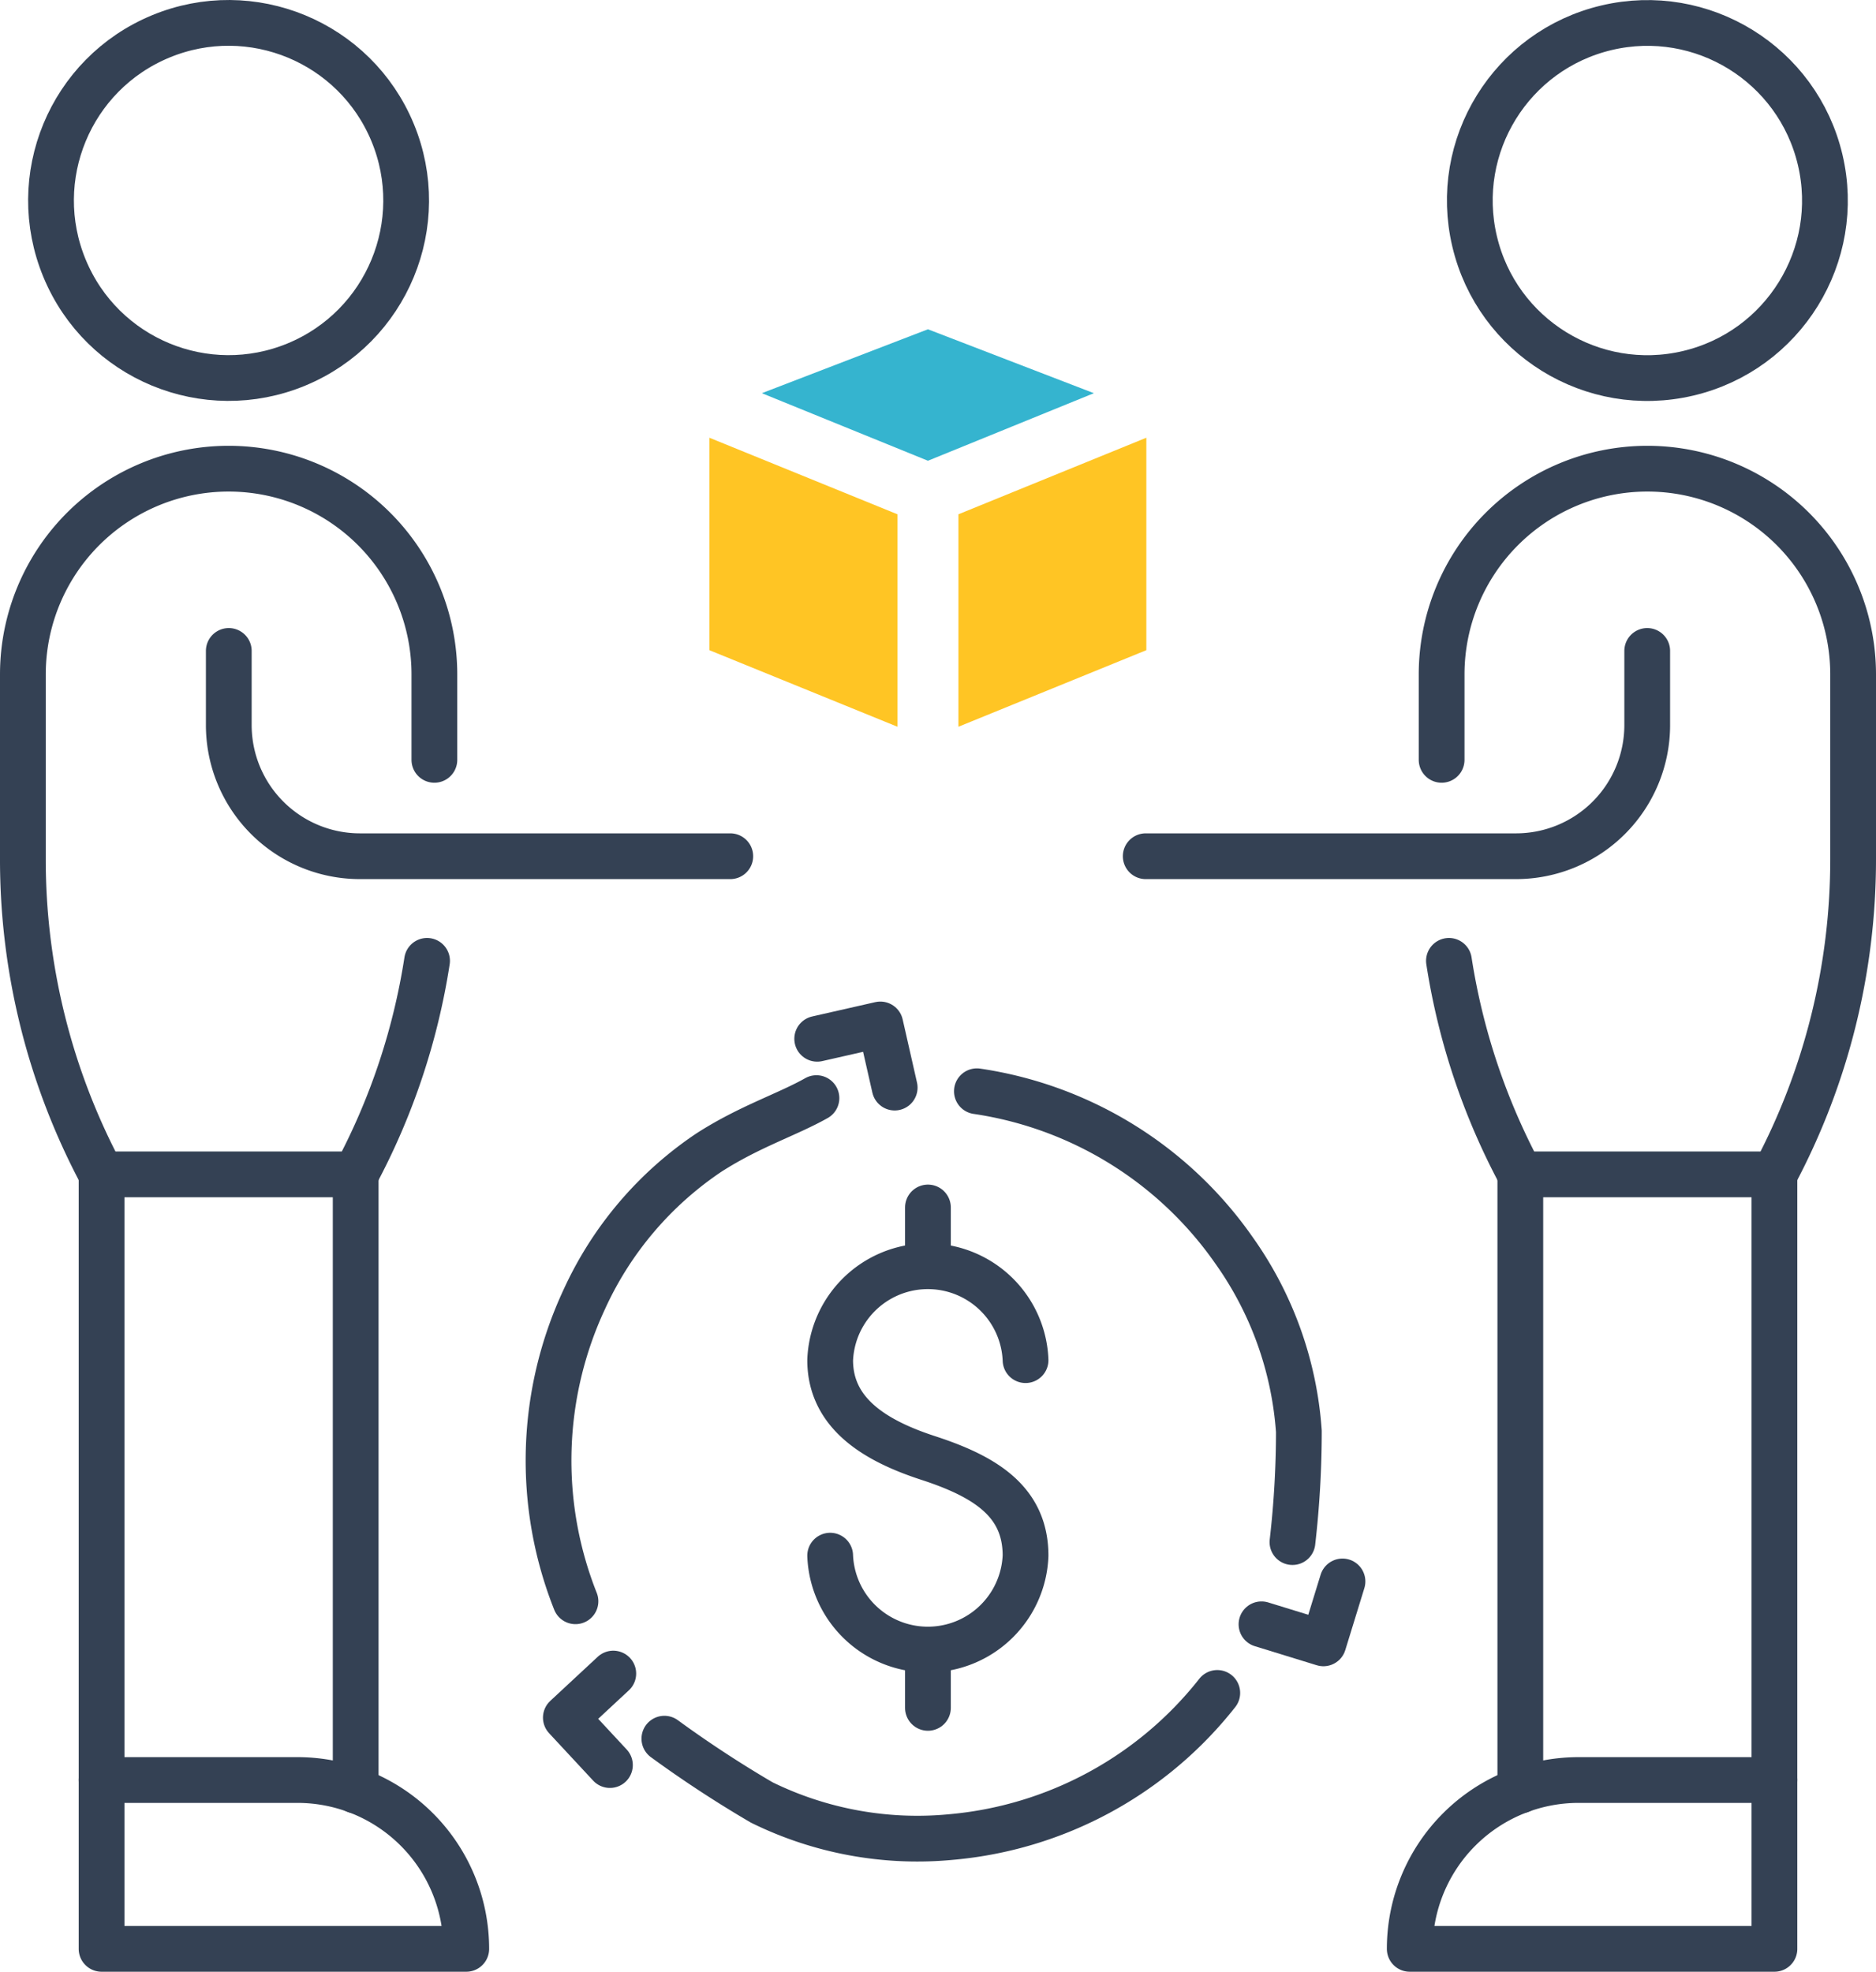 <svg xmlns="http://www.w3.org/2000/svg" viewBox="0 0 123 129.28"><defs><style>.cls-1{fill:none;stroke:#344154;stroke-linecap:round;stroke-linejoin:round;stroke-width:3px;}.cls-2{fill:#35b4cf;}.cls-3{fill:#ffc524;}</style></defs><g id="레이어_2" data-name="레이어 2"><g id="Icon_Set" data-name="Icon Set"><path class="cls-1" d="M54.43,102a6.41,6.41,0,0,0,12.81,0c0-3.54-2.62-5.18-6.4-6.41-3.37-1.1-6.41-2.87-6.41-6.41a6.41,6.41,0,0,1,12.81,0"/><line class="cls-1" x1="60.84" y1="79.17" x2="60.84" y2="82.78"/><line class="cls-1" x1="60.84" y1="108.36" x2="60.84" y2="111.98"/><path class="cls-1" d="M53.53,72c-1.93,1.09-4.39,1.86-7.05,3.57a23.15,23.15,0,0,0-8.16,9.6,25,25,0,0,0-.59,19.82"/><polyline class="cls-1" points="53.58 68.11 57.72 67.17 58.66 71.31"/><path class="cls-1" d="M43.56,114a75.9,75.9,0,0,0,6.38,4.18,23.12,23.12,0,0,0,12.4,2.27A25,25,0,0,0,79.81,111"/><polyline class="cls-1" points="39.99 115.73 37.1 112.62 40.21 109.73"/><path class="cls-1" d="M84.74,101.11a63.69,63.69,0,0,0,.42-7.26A23.25,23.25,0,0,0,80.92,82,25,25,0,0,0,64.05,71.55"/><polyline class="cls-1" points="88.02 103.69 86.77 107.75 82.71 106.5"/><circle class="cls-1" cx="14.99" cy="13.14" r="11.64" transform="translate(-3.89 6.74) rotate(-22.5)"/><line class="cls-1" x1="23.32" y1="76.96" x2="23.32" y2="117.4"/><line class="cls-1" x1="6.66" y1="116.71" x2="6.66" y2="76.96"/><path class="cls-1" d="M15,42.68v4.86a8.6,8.6,0,0,0,8.6,8.6H47.88"/><path class="cls-1" d="M30.57,127.78H6.66V116.71H19.5a11.07,11.07,0,0,1,11.07,11.07Z"/><path class="cls-1" d="M28.48,49.82v-5.6A13.49,13.49,0,0,0,15,30.73h0A13.49,13.49,0,0,0,1.5,44.22V56.31A43.87,43.87,0,0,0,6.66,77H23.32A43.83,43.83,0,0,0,28,63"/><circle class="cls-1" cx="108.01" cy="13.14" r="11.64" transform="translate(-0.13 25.17) rotate(-13.28)"/><line class="cls-1" x1="99.68" y1="76.96" x2="99.68" y2="117.4"/><line class="cls-1" x1="116.34" y1="116.71" x2="116.34" y2="76.96"/><path class="cls-1" d="M108,42.68v4.86a8.6,8.6,0,0,1-8.6,8.6H75.12"/><path class="cls-1" d="M92.43,127.78h23.91V116.71H103.5a11.07,11.07,0,0,0-11.07,11.07Z"/><path class="cls-1" d="M94.52,49.82v-5.6A13.49,13.49,0,0,1,108,30.73h0A13.49,13.49,0,0,1,121.5,44.22V56.31A43.87,43.87,0,0,1,116.34,77H99.68A43.83,43.83,0,0,1,95,63"/><polygon class="cls-2" points="60.84 21.59 49.95 25.78 60.84 30.21 71.72 25.78 60.84 21.59"/><polygon class="cls-3" points="46.51 42.63 58.84 47.65 58.84 33.72 46.51 28.7 46.51 42.63"/><polygon class="cls-3" points="62.84 47.65 75.16 42.63 75.16 28.7 62.84 33.72 62.84 47.65"/></g></g></svg>